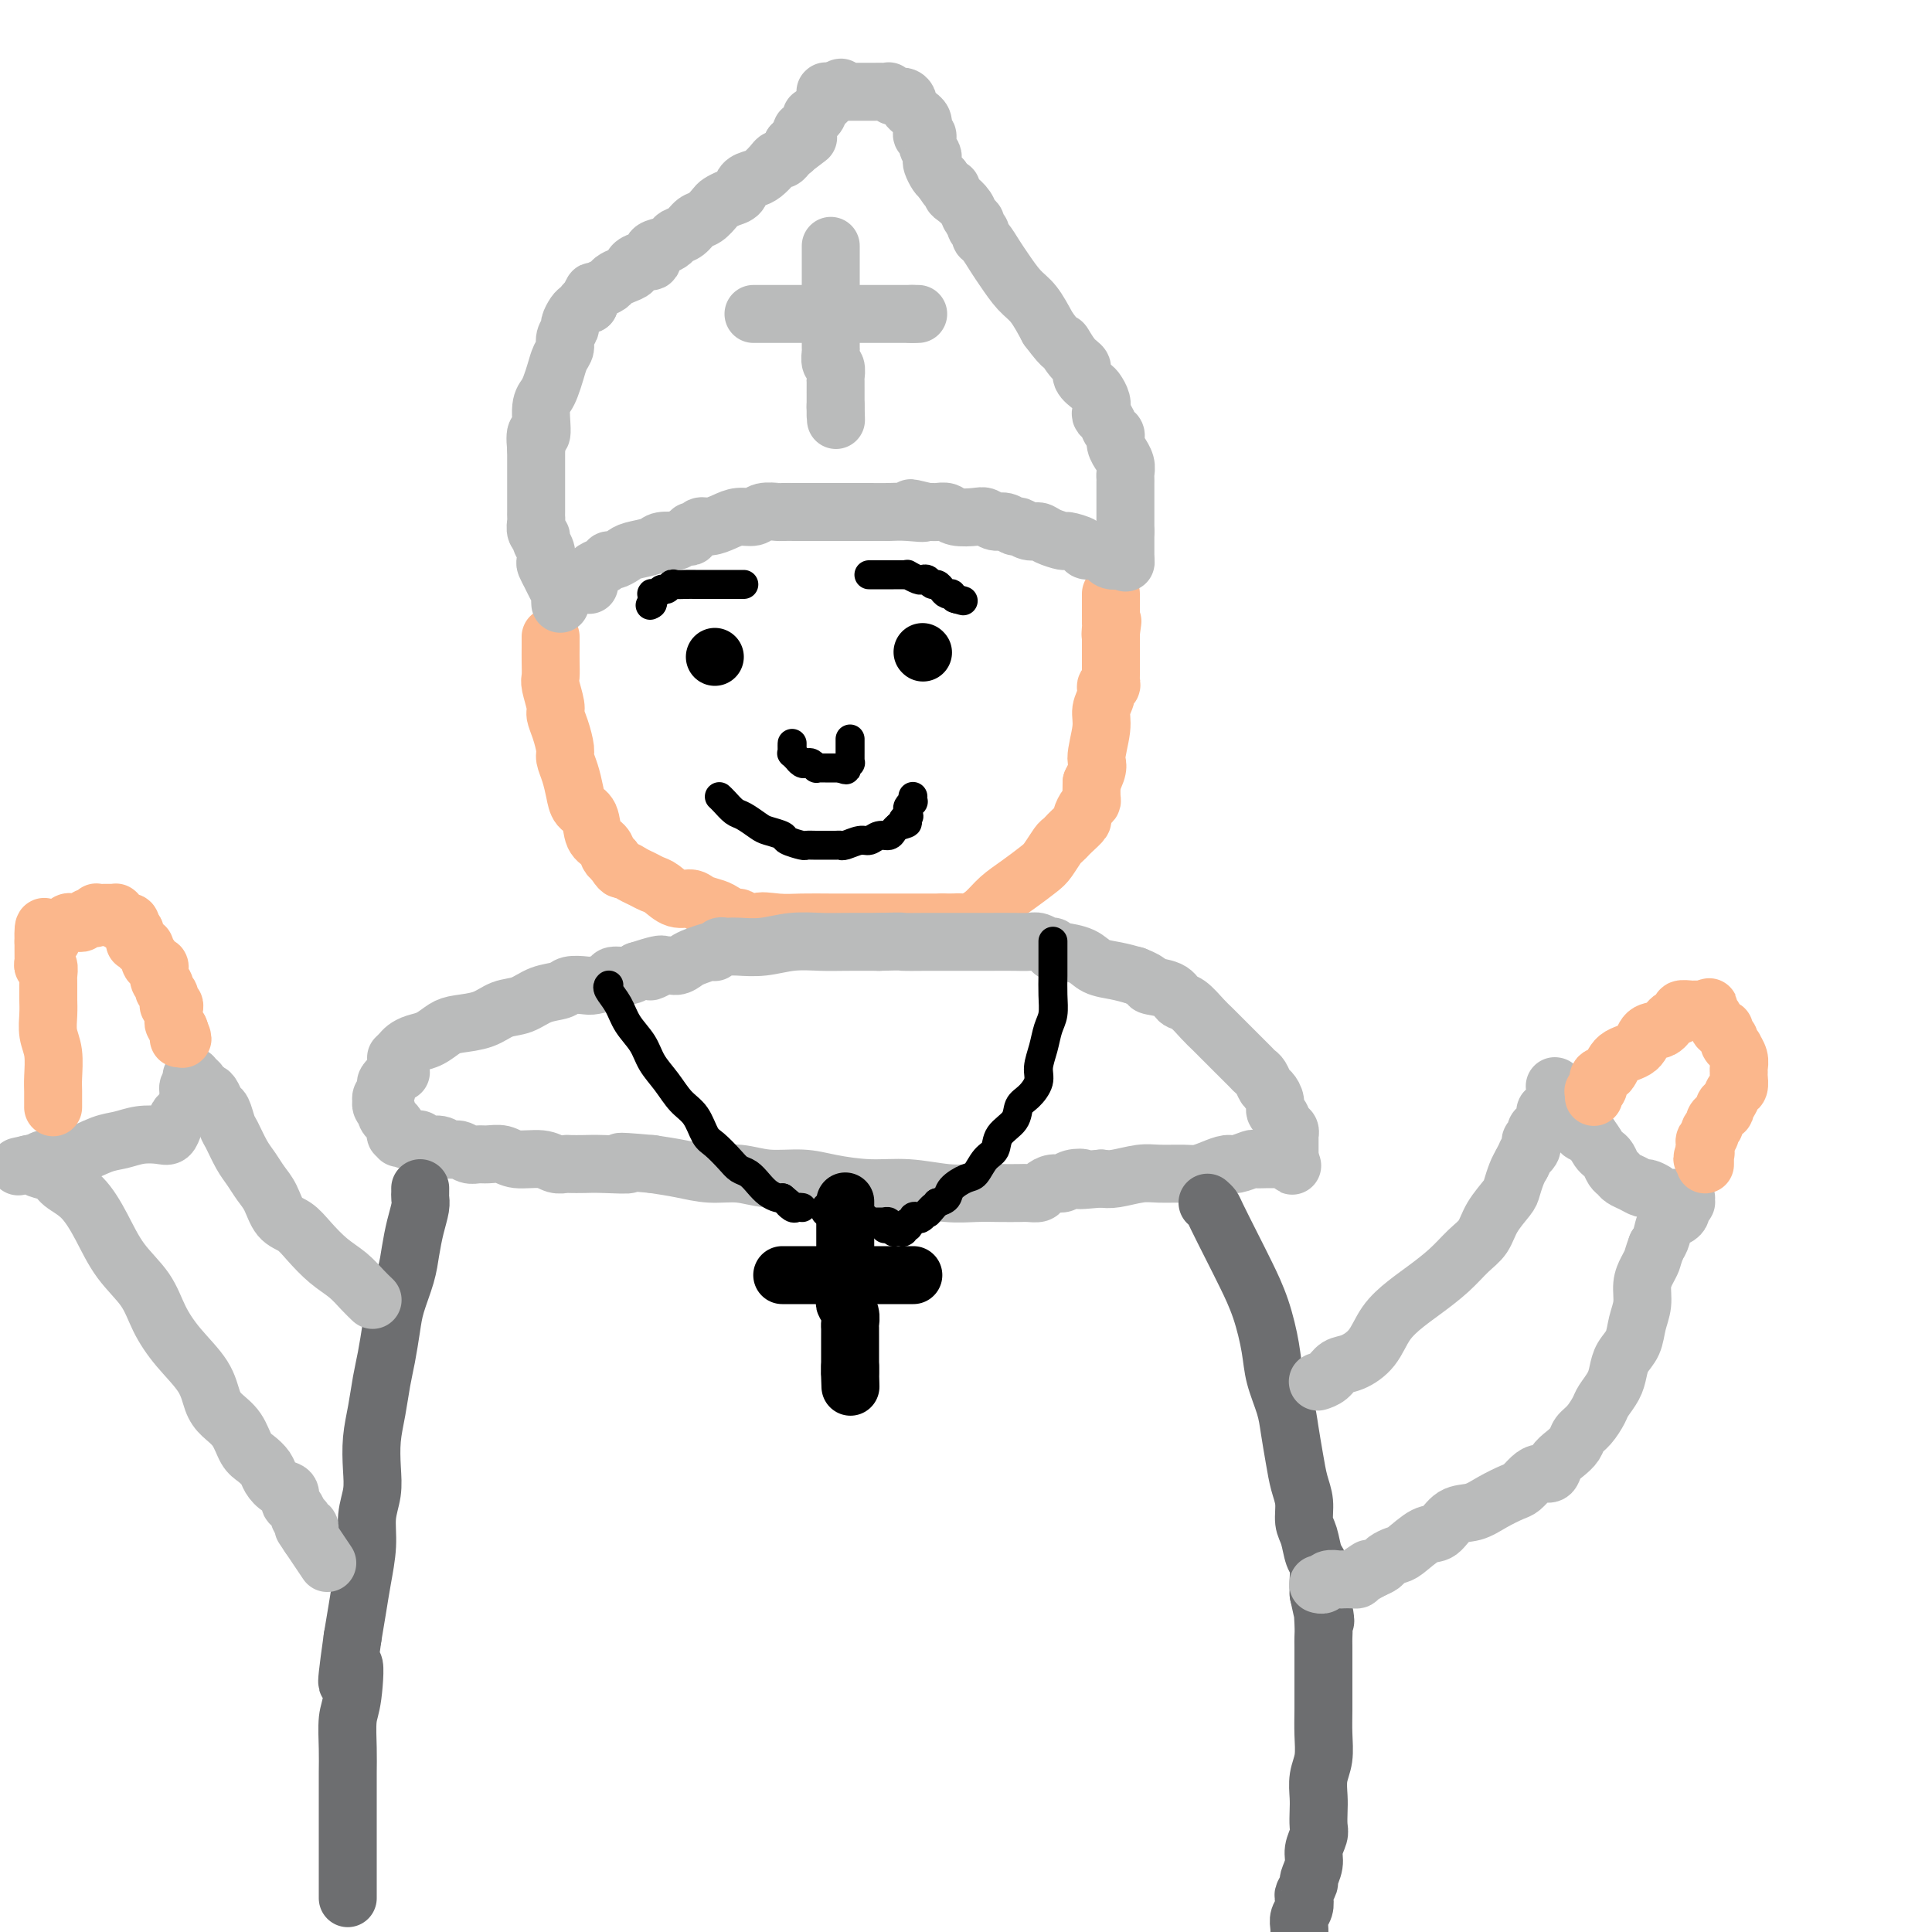 <svg viewBox='0 0 400 400' version='1.1' xmlns='http://www.w3.org/2000/svg' xmlns:xlink='http://www.w3.org/1999/xlink'><g fill='none' stroke='#FBB78C' stroke-width='12' stroke-linecap='round' stroke-linejoin='round'><path d='M114,132c-0.001,-0.158 -0.001,-0.315 0,0c0.001,0.315 0.004,1.103 0,2c-0.004,0.897 -0.016,1.902 0,3c0.016,1.098 0.060,2.288 0,3c-0.060,0.712 -0.222,0.947 0,2c0.222,1.053 0.829,2.925 1,4c0.171,1.075 -0.095,1.354 0,2c0.095,0.646 0.551,1.660 1,3c0.449,1.340 0.893,3.007 1,4c0.107,0.993 -0.122,1.314 0,2c0.122,0.686 0.595,1.738 1,3c0.405,1.262 0.742,2.732 1,4c0.258,1.268 0.436,2.332 1,3c0.564,0.668 1.513,0.939 2,2c0.487,1.061 0.512,2.913 1,4c0.488,1.087 1.439,1.408 2,2c0.561,0.592 0.732,1.455 1,2c0.268,0.545 0.634,0.773 1,1'/><path d='M127,178c1.595,2.571 1.581,1.997 2,2c0.419,0.003 1.270,0.583 2,1c0.730,0.417 1.340,0.671 2,1c0.660,0.329 1.369,0.732 2,1c0.631,0.268 1.184,0.401 2,1c0.816,0.599 1.895,1.666 3,2c1.105,0.334 2.236,-0.064 3,0c0.764,0.064 1.160,0.591 2,1c0.840,0.409 2.123,0.701 3,1c0.877,0.299 1.349,0.606 2,1c0.651,0.394 1.483,0.875 2,1c0.517,0.125 0.719,-0.107 1,0c0.281,0.107 0.640,0.554 1,1'/><path d='M154,191c4.674,2.011 2.860,0.539 3,0c0.140,-0.539 2.236,-0.144 4,0c1.764,0.144 3.197,0.039 5,0c1.803,-0.039 3.976,-0.010 6,0c2.024,0.010 3.897,0.003 6,0c2.103,-0.003 4.434,-0.001 6,0c1.566,0.001 2.366,0.000 3,0c0.634,-0.000 1.102,-0.000 2,0c0.898,0.000 2.226,0.000 3,0c0.774,-0.000 0.995,-0.000 1,0c0.005,0.000 -0.205,0.000 0,0c0.205,-0.000 0.824,-0.000 1,0c0.176,0.000 -0.093,0.000 0,0c0.093,-0.000 0.546,-0.000 1,0'/><path d='M195,191c6.669,-0.022 2.842,-0.077 2,0c-0.842,0.077 1.301,0.288 3,0c1.699,-0.288 2.955,-1.073 4,-2c1.045,-0.927 1.881,-1.996 3,-3c1.119,-1.004 2.523,-1.942 4,-3c1.477,-1.058 3.027,-2.235 4,-3c0.973,-0.765 1.371,-1.119 2,-2c0.629,-0.881 1.491,-2.291 2,-3c0.509,-0.709 0.666,-0.719 1,-1c0.334,-0.281 0.845,-0.834 1,-1c0.155,-0.166 -0.047,0.054 0,0c0.047,-0.054 0.342,-0.382 1,-1c0.658,-0.618 1.679,-1.526 2,-2c0.321,-0.474 -0.058,-0.514 0,-1c0.058,-0.486 0.552,-1.419 1,-2c0.448,-0.581 0.852,-0.810 1,-1c0.148,-0.190 0.042,-0.340 0,-1c-0.042,-0.660 -0.021,-1.830 0,-3'/><path d='M226,162c1.863,-3.607 1.020,-3.626 1,-5c-0.020,-1.374 0.783,-4.105 1,-6c0.217,-1.895 -0.152,-2.956 0,-4c0.152,-1.044 0.825,-2.072 1,-3c0.175,-0.928 -0.149,-1.754 0,-2c0.149,-0.246 0.772,0.090 1,0c0.228,-0.090 0.061,-0.605 0,-1c-0.061,-0.395 -0.016,-0.669 0,-1c0.016,-0.331 0.004,-0.720 0,-1c-0.004,-0.280 -0.001,-0.453 0,-1c0.001,-0.547 0.000,-1.470 0,-2c-0.000,-0.530 -0.000,-0.667 0,-1c0.000,-0.333 0.000,-0.864 0,-1c-0.000,-0.136 -0.000,0.121 0,0c0.000,-0.121 0.000,-0.620 0,-1c-0.000,-0.380 -0.000,-0.641 0,-1c0.000,-0.359 0.000,-0.817 0,-1c-0.000,-0.183 -0.000,-0.092 0,0'/><path d='M230,131c0.619,-4.745 0.166,-1.107 0,0c-0.166,1.107 -0.044,-0.315 0,-1c0.044,-0.685 0.012,-0.631 0,-1c-0.012,-0.369 -0.003,-1.160 0,-2c0.003,-0.840 0.001,-1.727 0,-2c-0.001,-0.273 -0.000,0.070 0,0c0.000,-0.070 0.000,-0.551 0,-1c-0.000,-0.449 -0.000,-0.866 0,-1c0.000,-0.134 0.000,0.016 0,0c-0.000,-0.016 -0.000,-0.197 0,0c0.000,0.197 0.000,0.770 0,1c-0.000,0.230 -0.000,0.115 0,0'/></g>
<g fill='none' stroke='#BABBBB' stroke-width='12' stroke-linecap='round' stroke-linejoin='round'><path d='M116,125c-0.024,-0.358 -0.049,-0.716 0,-1c0.049,-0.284 0.170,-0.495 0,-1c-0.170,-0.505 -0.633,-1.304 -1,-2c-0.367,-0.696 -0.638,-1.289 -1,-2c-0.362,-0.711 -0.814,-1.539 -1,-2c-0.186,-0.461 -0.106,-0.556 0,-1c0.106,-0.444 0.239,-1.236 0,-2c-0.239,-0.764 -0.849,-1.500 -1,-2c-0.151,-0.500 0.156,-0.763 0,-1c-0.156,-0.237 -0.774,-0.448 -1,-1c-0.226,-0.552 -0.061,-1.445 0,-2c0.061,-0.555 0.016,-0.770 0,-1c-0.016,-0.230 -0.004,-0.473 0,-1c0.004,-0.527 0.001,-1.337 0,-2c-0.001,-0.663 -0.000,-1.178 0,-2c0.000,-0.822 0.000,-1.952 0,-3c-0.000,-1.048 -0.000,-2.014 0,-3c0.000,-0.986 0.000,-1.993 0,-3'/><path d='M111,93c-0.534,-5.369 0.630,-2.792 1,-3c0.370,-0.208 -0.056,-3.200 0,-5c0.056,-1.800 0.593,-2.408 1,-3c0.407,-0.592 0.682,-1.170 1,-2c0.318,-0.830 0.678,-1.914 1,-3c0.322,-1.086 0.607,-2.174 1,-3c0.393,-0.826 0.893,-1.391 1,-2c0.107,-0.609 -0.179,-1.262 0,-2c0.179,-0.738 0.822,-1.560 1,-2c0.178,-0.440 -0.111,-0.496 0,-1c0.111,-0.504 0.621,-1.455 1,-2c0.379,-0.545 0.627,-0.682 1,-1c0.373,-0.318 0.870,-0.816 1,-1c0.130,-0.184 -0.106,-0.052 0,0c0.106,0.052 0.553,0.026 1,0'/><path d='M122,63c1.649,-4.820 0.272,-1.869 0,-1c-0.272,0.869 0.559,-0.345 1,-1c0.441,-0.655 0.490,-0.753 1,-1c0.510,-0.247 1.480,-0.643 2,-1c0.520,-0.357 0.590,-0.674 1,-1c0.410,-0.326 1.162,-0.660 2,-1c0.838,-0.340 1.764,-0.686 2,-1c0.236,-0.314 -0.218,-0.595 0,-1c0.218,-0.405 1.109,-0.935 2,-1c0.891,-0.065 1.782,0.333 2,0c0.218,-0.333 -0.237,-1.398 0,-2c0.237,-0.602 1.166,-0.743 2,-1c0.834,-0.257 1.574,-0.631 2,-1c0.426,-0.369 0.538,-0.733 1,-1c0.462,-0.267 1.275,-0.439 2,-1c0.725,-0.561 1.363,-1.513 2,-2c0.637,-0.487 1.274,-0.511 2,-1c0.726,-0.489 1.542,-1.444 2,-2c0.458,-0.556 0.560,-0.712 1,-1c0.440,-0.288 1.220,-0.706 2,-1c0.780,-0.294 1.561,-0.463 2,-1c0.439,-0.537 0.537,-1.440 1,-2c0.463,-0.560 1.290,-0.776 2,-1c0.710,-0.224 1.303,-0.455 2,-1c0.697,-0.545 1.497,-1.404 2,-2c0.503,-0.596 0.709,-0.931 1,-1c0.291,-0.069 0.666,0.126 1,0c0.334,-0.126 0.629,-0.572 1,-1c0.371,-0.428 0.820,-0.836 1,-1c0.180,-0.164 0.090,-0.082 0,0'/><path d='M164,31c6.497,-4.946 1.741,-1.312 0,0c-1.741,1.312 -0.467,0.300 0,0c0.467,-0.300 0.126,0.112 0,0c-0.126,-0.112 -0.036,-0.746 0,-1c0.036,-0.254 0.018,-0.127 0,0'/><path d='M164,30c0.222,-0.090 0.777,0.186 1,0c0.223,-0.186 0.112,-0.835 0,-1c-0.112,-0.165 -0.226,0.152 0,0c0.226,-0.152 0.793,-0.773 1,-1c0.207,-0.227 0.055,-0.060 0,0c-0.055,0.060 -0.015,0.012 0,0c0.015,-0.012 0.003,0.012 0,0c-0.003,-0.012 0.002,-0.059 0,0c-0.002,0.059 -0.011,0.223 0,0c0.011,-0.223 0.040,-0.835 0,-1c-0.040,-0.165 -0.151,0.115 0,0c0.151,-0.115 0.565,-0.626 1,-1c0.435,-0.374 0.891,-0.612 1,-1c0.109,-0.388 -0.128,-0.926 0,-1c0.128,-0.074 0.623,0.316 1,0c0.377,-0.316 0.637,-1.339 1,-2c0.363,-0.661 0.829,-0.961 1,-1c0.171,-0.039 0.046,0.182 0,0c-0.046,-0.182 -0.012,-0.767 0,-1c0.012,-0.233 0.003,-0.115 0,0c-0.003,0.115 -0.001,0.227 0,0c0.001,-0.227 -0.001,-0.793 0,-1c0.001,-0.207 0.004,-0.055 0,0c-0.004,0.055 -0.016,0.015 0,0c0.016,-0.015 0.061,-0.004 0,0c-0.061,0.004 -0.226,0.001 0,0c0.226,-0.001 0.844,-0.000 1,0c0.156,0.000 -0.150,0.000 0,0c0.150,-0.000 0.757,-0.000 1,0c0.243,0.000 0.121,0.000 0,0'/><path d='M173,19c1.632,-1.702 1.211,-0.456 1,0c-0.211,0.456 -0.213,0.122 0,0c0.213,-0.122 0.639,-0.033 1,0c0.361,0.033 0.656,0.009 1,0c0.344,-0.009 0.737,-0.002 1,0c0.263,0.002 0.394,0.001 1,0c0.606,-0.001 1.685,-0.000 2,0c0.315,0.000 -0.136,0.000 0,0c0.136,-0.000 0.859,-0.001 1,0c0.141,0.001 -0.300,0.004 0,0c0.300,-0.004 1.341,-0.016 2,0c0.659,0.016 0.937,0.060 1,0c0.063,-0.060 -0.089,-0.223 0,0c0.089,0.223 0.419,0.833 1,1c0.581,0.167 1.414,-0.109 2,0c0.586,0.109 0.927,0.603 1,1c0.073,0.397 -0.120,0.697 0,1c0.120,0.303 0.554,0.609 1,1c0.446,0.391 0.903,0.865 1,1c0.097,0.135 -0.166,-0.071 0,0c0.166,0.071 0.761,0.417 1,1c0.239,0.583 0.120,1.403 0,2c-0.120,0.597 -0.242,0.972 0,1c0.242,0.028 0.849,-0.292 1,0c0.151,0.292 -0.153,1.195 0,2c0.153,0.805 0.762,1.511 1,2c0.238,0.489 0.105,0.760 0,1c-0.105,0.240 -0.182,0.449 0,1c0.182,0.551 0.623,1.443 1,2c0.377,0.557 0.688,0.778 1,1'/><path d='M195,37c1.699,3.032 1.946,2.111 2,2c0.054,-0.111 -0.087,0.586 0,1c0.087,0.414 0.400,0.545 1,1c0.600,0.455 1.485,1.235 2,2c0.515,0.765 0.659,1.515 1,2c0.341,0.485 0.878,0.706 1,1c0.122,0.294 -0.171,0.662 0,1c0.171,0.338 0.808,0.644 1,1c0.192,0.356 -0.059,0.760 0,1c0.059,0.240 0.427,0.317 1,1c0.573,0.683 1.350,1.973 2,3c0.650,1.027 1.174,1.791 2,3c0.826,1.209 1.953,2.864 3,4c1.047,1.136 2.013,1.753 3,3c0.987,1.247 1.993,3.123 3,5'/><path d='M217,68c3.996,5.319 2.987,3.117 3,3c0.013,-0.117 1.050,1.852 2,3c0.950,1.148 1.813,1.476 2,2c0.187,0.524 -0.304,1.243 0,2c0.304,0.757 1.401,1.551 2,2c0.599,0.449 0.699,0.553 1,1c0.301,0.447 0.801,1.237 1,2c0.199,0.763 0.096,1.499 0,2c-0.096,0.501 -0.184,0.767 0,1c0.184,0.233 0.642,0.435 1,1c0.358,0.565 0.617,1.495 1,2c0.383,0.505 0.891,0.586 1,1c0.109,0.414 -0.181,1.161 0,2c0.181,0.839 0.833,1.769 1,2c0.167,0.231 -0.151,-0.236 0,0c0.151,0.236 0.773,1.177 1,2c0.227,0.823 0.061,1.530 0,2c-0.061,0.470 -0.016,0.704 0,1c0.016,0.296 0.004,0.653 0,1c-0.004,0.347 -0.001,0.684 0,1c0.001,0.316 0.000,0.609 0,1c-0.000,0.391 -0.000,0.878 0,1c0.000,0.122 0.000,-0.121 0,0c-0.000,0.121 -0.000,0.606 0,1c0.000,0.394 0.000,0.697 0,1c-0.000,0.303 -0.000,0.606 0,1c0.000,0.394 0.000,0.879 0,1c-0.000,0.121 -0.000,-0.122 0,0c0.000,0.122 0.000,0.610 0,1c-0.000,0.390 -0.000,0.683 0,1c0.000,0.317 0.000,0.659 0,1'/><path d='M233,110c0.000,2.332 -0.000,1.164 0,1c0.000,-0.164 0.000,0.678 0,1c-0.000,0.322 -0.000,0.124 0,0c0.000,-0.124 0.000,-0.173 0,0c-0.000,0.173 0.000,0.567 0,1c-0.000,0.433 0.000,0.904 0,1c0.000,0.096 0.000,-0.185 0,0c-0.000,0.185 0.000,0.834 0,1c-0.000,0.166 0.000,-0.152 0,0c0.000,0.152 0.000,0.773 0,1c0.000,0.227 0.000,0.061 0,0c-0.000,-0.061 0.000,-0.016 0,0c0.000,0.016 -0.000,0.005 0,0c0.000,-0.005 0.000,-0.002 0,0'/><path d='M233,116c0.032,0.931 0.113,0.260 0,0c-0.113,-0.260 -0.420,-0.107 -1,0c-0.580,0.107 -1.435,0.170 -2,0c-0.565,-0.170 -0.842,-0.571 -1,-1c-0.158,-0.429 -0.197,-0.885 -1,-1c-0.803,-0.115 -2.368,0.110 -3,0c-0.632,-0.110 -0.329,-0.555 -1,-1c-0.671,-0.445 -2.315,-0.889 -3,-1c-0.685,-0.111 -0.411,0.110 -1,0c-0.589,-0.110 -2.041,-0.550 -3,-1c-0.959,-0.450 -1.426,-0.909 -2,-1c-0.574,-0.091 -1.256,0.187 -2,0c-0.744,-0.187 -1.551,-0.838 -2,-1c-0.449,-0.162 -0.541,0.167 -1,0c-0.459,-0.167 -1.285,-0.828 -2,-1c-0.715,-0.172 -1.318,0.146 -2,0c-0.682,-0.146 -1.443,-0.757 -2,-1c-0.557,-0.243 -0.910,-0.118 -2,0c-1.090,0.118 -2.918,0.228 -4,0c-1.082,-0.228 -1.417,-0.793 -2,-1c-0.583,-0.207 -1.414,-0.055 -2,0c-0.586,0.055 -0.927,0.015 -1,0c-0.073,-0.015 0.122,-0.004 0,0c-0.122,0.004 -0.561,0.002 -1,0'/><path d='M192,106c-6.440,-1.547 -2.039,-0.415 -1,0c1.039,0.415 -1.284,0.111 -3,0c-1.716,-0.111 -2.824,-0.030 -4,0c-1.176,0.030 -2.421,0.008 -4,0c-1.579,-0.008 -3.492,-0.002 -5,0c-1.508,0.002 -2.612,0.001 -4,0c-1.388,-0.001 -3.061,-0.001 -4,0c-0.939,0.001 -1.143,0.004 -2,0c-0.857,-0.004 -2.368,-0.016 -3,0c-0.632,0.016 -0.385,0.060 -1,0c-0.615,-0.060 -2.094,-0.222 -3,0c-0.906,0.222 -1.241,0.829 -2,1c-0.759,0.171 -1.943,-0.094 -3,0c-1.057,0.094 -1.986,0.546 -3,1c-1.014,0.454 -2.113,0.910 -3,1c-0.887,0.090 -1.561,-0.186 -2,0c-0.439,0.186 -0.644,0.833 -1,1c-0.356,0.167 -0.865,-0.147 -1,0c-0.135,0.147 0.104,0.756 0,1c-0.104,0.244 -0.552,0.122 -1,0'/><path d='M142,111c-2.763,1.013 -1.671,1.045 -2,1c-0.329,-0.045 -2.081,-0.166 -3,0c-0.919,0.166 -1.006,0.618 -2,1c-0.994,0.382 -2.895,0.694 -4,1c-1.105,0.306 -1.413,0.607 -2,1c-0.587,0.393 -1.453,0.880 -2,1c-0.547,0.120 -0.773,-0.127 -1,0c-0.227,0.127 -0.453,0.626 -1,1c-0.547,0.374 -1.415,0.622 -2,1c-0.585,0.378 -0.889,0.886 -1,1c-0.111,0.114 -0.030,-0.165 0,0c0.030,0.165 0.008,0.775 0,1c-0.008,0.225 -0.002,0.064 0,0c0.002,-0.064 0.001,-0.031 0,0c-0.001,0.031 -0.000,0.061 0,0c0.000,-0.061 0.000,-0.212 0,0c-0.000,0.212 -0.000,0.788 0,1c0.000,0.212 0.000,0.061 0,0c-0.000,-0.061 -0.000,-0.030 0,0'/><path d='M172,51c0.000,-0.085 0.000,-0.171 0,0c-0.000,0.171 -0.000,0.598 0,1c0.000,0.402 0.000,0.779 0,1c-0.000,0.221 -0.000,0.286 0,1c0.000,0.714 0.000,2.077 0,3c-0.000,0.923 -0.000,1.407 0,2c0.000,0.593 0.000,1.294 0,2c-0.000,0.706 -0.000,1.415 0,2c0.000,0.585 0.000,1.045 0,2c-0.000,0.955 -0.001,2.407 0,3c0.001,0.593 0.004,0.329 0,1c-0.004,0.671 -0.015,2.278 0,3c0.015,0.722 0.057,0.559 0,1c-0.057,0.441 -0.211,1.485 0,2c0.211,0.515 0.789,0.502 1,1c0.211,0.498 0.057,1.506 0,2c-0.057,0.494 -0.015,0.475 0,1c0.015,0.525 0.004,1.594 0,2c-0.004,0.406 -0.001,0.150 0,0c0.001,-0.150 0.000,-0.195 0,0c-0.000,0.195 -0.000,0.629 0,1c0.000,0.371 0.000,0.677 0,1c-0.000,0.323 -0.000,0.661 0,1'/><path d='M173,84c0.155,5.327 0.041,2.146 0,1c-0.041,-1.146 -0.011,-0.256 0,0c0.011,0.256 0.003,-0.124 0,0c-0.003,0.124 -0.001,0.750 0,1c0.001,0.250 0.000,0.125 0,0'/><path d='M156,65c0.479,0.000 0.959,0.000 1,0c0.041,0.000 -0.355,0.000 0,0c0.355,0.000 1.461,0.000 2,0c0.539,0.000 0.513,0.000 1,0c0.487,-0.000 1.489,0.000 2,0c0.511,0.000 0.532,0.000 1,0c0.468,0.000 1.383,0.000 2,0c0.617,0.000 0.938,0.000 1,0c0.062,0.000 -0.133,0.000 0,0c0.133,0.000 0.595,0.000 1,0c0.405,0.000 0.751,0.000 1,0c0.249,0.000 0.399,0.000 1,0c0.601,0.000 1.653,0.000 2,0c0.347,0.000 -0.010,0.000 0,0c0.010,0.000 0.387,0.000 1,0c0.613,0.000 1.461,0.000 2,0c0.539,0.000 0.770,0.000 1,0'/><path d='M175,65c2.891,0.000 0.620,0.000 0,0c-0.620,0.000 0.411,0.000 1,0c0.589,0.000 0.735,0.000 1,0c0.265,-0.000 0.649,0.000 1,0c0.351,0.000 0.667,0.000 1,0c0.333,0.000 0.682,0.000 1,0c0.318,0.000 0.606,0.000 1,0c0.394,0.000 0.894,0.000 1,0c0.106,0.000 -0.182,0.000 0,0c0.182,0.000 0.833,0.000 1,0c0.167,0.000 -0.151,0.000 0,0c0.151,0.000 0.773,0.000 1,0c0.227,0.000 0.061,0.000 0,0c-0.061,0.000 -0.017,0.000 0,0c0.017,0.000 0.008,-0.000 0,0c-0.008,0.000 -0.016,0.000 0,0c0.016,0.000 0.056,-0.000 0,0c-0.056,0.000 -0.207,0.000 0,0c0.207,0.000 0.772,-0.000 1,0c0.228,0.000 0.117,0.000 0,0c-0.117,0.000 -0.241,-0.000 0,0c0.241,0.000 0.848,0.000 1,0c0.152,0.000 -0.152,-0.000 0,0c0.152,0.000 0.759,0.000 1,0c0.241,0.000 0.117,-0.000 0,0c-0.117,0.000 -0.228,0.000 0,0c0.228,0.000 0.796,-0.000 1,0c0.204,0.000 0.044,0.000 0,0c-0.044,0.000 0.027,-0.000 0,0c-0.027,0.000 -0.150,0.000 0,0c0.150,0.000 0.575,0.000 1,0'/><path d='M189,65c2.166,0.000 0.580,0.000 0,0c-0.580,0.000 -0.156,0.000 0,0c0.156,0.000 0.042,0.000 0,0c-0.042,-0.000 -0.012,0.000 0,0c0.012,0.000 0.006,0.000 0,0'/></g>
<g fill='none' stroke='#000000' stroke-width='12' stroke-linecap='round' stroke-linejoin='round'><path d='M148,136c0.000,0.000 0.000,0.000 0,0c0.000,0.000 0.000,0.000 0,0'/><path d='M191,135c0.000,0.000 0.100,0.100 0.1,0.1'/></g>
<g fill='none' stroke='#000000' stroke-width='6' stroke-linecap='round' stroke-linejoin='round'><path d='M180,119c-0.089,-0.000 -0.178,-0.000 0,0c0.178,0.000 0.624,0.000 1,0c0.376,-0.000 0.681,-0.000 1,0c0.319,0.000 0.650,0.000 1,0c0.350,-0.000 0.719,-0.001 1,0c0.281,0.001 0.474,0.004 1,0c0.526,-0.004 1.384,-0.015 2,0c0.616,0.015 0.991,0.055 1,0c0.009,-0.055 -0.348,-0.207 0,0c0.348,0.207 1.403,0.773 2,1c0.597,0.227 0.737,0.116 1,0c0.263,-0.116 0.647,-0.238 1,0c0.353,0.238 0.673,0.834 1,1c0.327,0.166 0.661,-0.100 1,0c0.339,0.100 0.682,0.565 1,1c0.318,0.435 0.611,0.838 1,1c0.389,0.162 0.874,0.082 1,0c0.126,-0.082 -0.107,-0.166 0,0c0.107,0.166 0.553,0.583 1,1'/><path d='M198,124c2.786,0.774 0.750,0.208 0,0c-0.750,-0.208 -0.214,-0.060 0,0c0.214,0.060 0.107,0.030 0,0'/><path d='M154,121c-0.424,-0.000 -0.848,-0.000 -1,0c-0.152,0.000 -0.033,0.000 0,0c0.033,-0.000 -0.021,-0.000 -1,0c-0.979,0.000 -2.882,0.000 -4,0c-1.118,-0.000 -1.451,-0.001 -2,0c-0.549,0.001 -1.313,0.004 -2,0c-0.687,-0.004 -1.297,-0.016 -2,0c-0.703,0.016 -1.497,0.061 -2,0c-0.503,-0.061 -0.713,-0.226 -1,0c-0.287,0.226 -0.651,0.844 -1,1c-0.349,0.156 -0.682,-0.151 -1,0c-0.318,0.151 -0.621,0.759 -1,1c-0.379,0.241 -0.834,0.116 -1,0c-0.166,-0.116 -0.045,-0.224 0,0c0.045,0.224 0.012,0.778 0,1c-0.012,0.222 -0.003,0.112 0,0c0.003,-0.112 0.001,-0.226 0,0c-0.001,0.226 -0.000,0.793 0,1c0.000,0.207 0.000,0.056 0,0c-0.000,-0.056 -0.000,-0.015 0,0c0.000,0.015 0.000,0.004 0,0c-0.000,-0.004 -0.000,-0.002 0,0'/><path d='M135,125c-0.778,0.622 -0.222,0.178 0,0c0.222,-0.178 0.111,-0.089 0,0'/><path d='M164,154c0.002,-0.081 0.005,-0.161 0,0c-0.005,0.161 -0.016,0.564 0,1c0.016,0.436 0.060,0.905 0,1c-0.060,0.095 -0.223,-0.185 0,0c0.223,0.185 0.833,0.833 1,1c0.167,0.167 -0.109,-0.148 0,0c0.109,0.148 0.603,0.758 1,1c0.397,0.242 0.698,0.118 1,0c0.302,-0.118 0.607,-0.228 1,0c0.393,0.228 0.876,0.793 1,1c0.124,0.207 -0.111,0.055 0,0c0.111,-0.055 0.570,-0.015 1,0c0.430,0.015 0.833,0.004 1,0c0.167,-0.004 0.100,-0.001 0,0c-0.100,0.001 -0.233,0.000 0,0c0.233,-0.000 0.833,-0.000 1,0c0.167,0.000 -0.100,0.000 0,0c0.100,-0.000 0.565,-0.000 1,0c0.435,0.000 0.838,0.000 1,0c0.162,-0.000 0.081,-0.000 0,0'/><path d='M174,159c1.775,0.772 1.211,0.203 1,0c-0.211,-0.203 -0.071,-0.040 0,0c0.071,0.040 0.072,-0.045 0,0c-0.072,0.045 -0.215,0.218 0,0c0.215,-0.218 0.790,-0.828 1,-1c0.210,-0.172 0.056,0.095 0,0c-0.056,-0.095 -0.015,-0.551 0,-1c0.015,-0.449 0.004,-0.890 0,-1c-0.004,-0.110 -0.001,0.110 0,0c0.001,-0.110 0.000,-0.552 0,-1c-0.000,-0.448 -0.000,-0.904 0,-1c0.000,-0.096 0.000,0.166 0,0c-0.000,-0.166 -0.000,-0.762 0,-1c0.000,-0.238 0.000,-0.119 0,0'/><path d='M149,165c-0.063,-0.057 -0.126,-0.114 0,0c0.126,0.114 0.441,0.398 1,1c0.559,0.602 1.362,1.523 2,2c0.638,0.477 1.110,0.509 2,1c0.890,0.491 2.197,1.442 3,2c0.803,0.558 1.103,0.724 2,1c0.897,0.276 2.390,0.662 3,1c0.610,0.338 0.337,0.626 1,1c0.663,0.374 2.261,0.832 3,1c0.739,0.168 0.618,0.045 1,0c0.382,-0.045 1.266,-0.011 2,0c0.734,0.011 1.317,-0.001 2,0c0.683,0.001 1.467,0.015 2,0c0.533,-0.015 0.814,-0.061 1,0c0.186,0.061 0.277,0.227 1,0c0.723,-0.227 2.077,-0.848 3,-1c0.923,-0.152 1.413,0.167 2,0c0.587,-0.167 1.271,-0.818 2,-1c0.729,-0.182 1.504,0.105 2,0c0.496,-0.105 0.713,-0.601 1,-1c0.287,-0.399 0.643,-0.699 1,-1'/><path d='M186,171c3.260,-0.781 1.408,-0.734 1,-1c-0.408,-0.266 0.626,-0.846 1,-1c0.374,-0.154 0.086,0.117 0,0c-0.086,-0.117 0.030,-0.624 0,-1c-0.030,-0.376 -0.204,-0.623 0,-1c0.204,-0.377 0.787,-0.886 1,-1c0.213,-0.114 0.057,0.166 0,0c-0.057,-0.166 -0.015,-0.776 0,-1c0.015,-0.224 0.004,-0.060 0,0c-0.004,0.060 -0.001,0.016 0,0c0.001,-0.016 0.000,-0.005 0,0c-0.000,0.005 -0.000,0.002 0,0'/></g>
<g fill='none' stroke='#BABBBB' stroke-width='12' stroke-linecap='round' stroke-linejoin='round'><path d='M82,219c0.351,-0.335 0.702,-0.671 1,-1c0.298,-0.329 0.542,-0.652 1,-1c0.458,-0.348 1.129,-0.722 2,-1c0.871,-0.278 1.940,-0.460 3,-1c1.060,-0.540 2.110,-1.439 3,-2c0.890,-0.561 1.619,-0.784 3,-1c1.381,-0.216 3.413,-0.425 5,-1c1.587,-0.575 2.727,-1.517 4,-2c1.273,-0.483 2.677,-0.508 4,-1c1.323,-0.492 2.566,-1.452 4,-2c1.434,-0.548 3.061,-0.686 4,-1c0.939,-0.314 1.191,-0.806 2,-1c0.809,-0.194 2.174,-0.090 3,0c0.826,0.090 1.114,0.165 2,0c0.886,-0.165 2.372,-0.570 3,-1c0.628,-0.430 0.400,-0.885 1,-1c0.600,-0.115 2.029,0.110 3,0c0.971,-0.110 1.486,-0.555 2,-1'/><path d='M132,201c8.335,-2.720 4.171,-0.521 3,0c-1.171,0.521 0.649,-0.634 2,-1c1.351,-0.366 2.233,0.059 3,0c0.767,-0.059 1.420,-0.603 2,-1c0.580,-0.397 1.087,-0.646 2,-1c0.913,-0.354 2.234,-0.813 3,-1c0.766,-0.187 0.979,-0.103 1,0c0.021,0.103 -0.148,0.223 0,0c0.148,-0.223 0.614,-0.791 1,-1c0.386,-0.209 0.692,-0.060 1,0c0.308,0.060 0.620,0.030 1,0c0.380,-0.030 0.829,-0.061 2,0c1.171,0.061 3.062,0.212 5,0c1.938,-0.212 3.921,-0.789 6,-1c2.079,-0.211 4.252,-0.057 6,0c1.748,0.057 3.071,0.016 5,0c1.929,-0.016 4.465,-0.008 7,0'/><path d='M182,195c5.826,-0.155 4.391,-0.041 5,0c0.609,0.041 3.262,0.011 5,0c1.738,-0.011 2.563,-0.003 4,0c1.437,0.003 3.487,-0.000 5,0c1.513,0.000 2.489,0.004 4,0c1.511,-0.004 3.558,-0.016 5,0c1.442,0.016 2.280,0.061 3,0c0.720,-0.061 1.321,-0.226 2,0c0.679,0.226 1.436,0.845 2,1c0.564,0.155 0.935,-0.153 1,0c0.065,0.153 -0.174,0.766 0,1c0.174,0.234 0.762,0.090 1,0c0.238,-0.090 0.124,-0.126 1,0c0.876,0.126 2.740,0.415 4,1c1.260,0.585 1.916,1.465 3,2c1.084,0.535 2.595,0.724 4,1c1.405,0.276 2.702,0.638 4,1'/><path d='M235,202c3.867,1.506 2.534,1.772 3,2c0.466,0.228 2.729,0.417 4,1c1.271,0.583 1.548,1.560 2,2c0.452,0.440 1.080,0.345 2,1c0.920,0.655 2.133,2.062 3,3c0.867,0.938 1.388,1.407 2,2c0.612,0.593 1.316,1.311 2,2c0.684,0.689 1.349,1.349 2,2c0.651,0.651 1.288,1.292 2,2c0.712,0.708 1.500,1.484 2,2c0.500,0.516 0.712,0.771 1,1c0.288,0.229 0.651,0.433 1,1c0.349,0.567 0.685,1.499 1,2c0.315,0.501 0.609,0.572 1,1c0.391,0.428 0.879,1.214 1,2c0.121,0.786 -0.125,1.574 0,2c0.125,0.426 0.622,0.492 1,1c0.378,0.508 0.637,1.459 1,2c0.363,0.541 0.829,0.673 1,1c0.171,0.327 0.046,0.848 0,1c-0.046,0.152 -0.012,-0.064 0,0c0.012,0.064 0.003,0.408 0,1c-0.003,0.592 -0.001,1.430 0,2c0.001,0.570 0.000,0.871 0,1c-0.000,0.129 -0.000,0.086 0,0c0.000,-0.086 0.000,-0.216 0,0c-0.000,0.216 -0.000,0.776 0,1c0.000,0.224 0.000,0.112 0,0'/><path d='M267,240c0.975,2.630 0.413,0.705 0,0c-0.413,-0.705 -0.678,-0.189 -1,0c-0.322,0.189 -0.700,0.049 -1,0c-0.300,-0.049 -0.521,-0.009 -1,0c-0.479,0.009 -1.216,-0.012 -2,0c-0.784,0.012 -1.616,0.059 -2,0c-0.384,-0.059 -0.319,-0.222 -1,0c-0.681,0.222 -2.109,0.830 -3,1c-0.891,0.170 -1.246,-0.098 -2,0c-0.754,0.098 -1.908,0.561 -3,1c-1.092,0.439 -2.123,0.853 -3,1c-0.877,0.147 -1.600,0.025 -3,0c-1.400,-0.025 -3.478,0.045 -5,0c-1.522,-0.045 -2.487,-0.204 -4,0c-1.513,0.204 -3.575,0.773 -5,1c-1.425,0.227 -2.212,0.114 -3,0'/><path d='M228,244c-6.844,0.636 -4.454,0.226 -4,0c0.454,-0.226 -1.029,-0.267 -2,0c-0.971,0.267 -1.429,0.842 -2,1c-0.571,0.158 -1.254,-0.101 -2,0c-0.746,0.101 -1.556,0.563 -2,1c-0.444,0.437 -0.522,0.849 -1,1c-0.478,0.151 -1.356,0.042 -2,0c-0.644,-0.042 -1.054,-0.015 -2,0c-0.946,0.015 -2.427,0.019 -4,0c-1.573,-0.019 -3.238,-0.060 -5,0c-1.762,0.060 -3.620,0.222 -6,0c-2.380,-0.222 -5.283,-0.829 -8,-1c-2.717,-0.171 -5.250,0.094 -8,0c-2.750,-0.094 -5.718,-0.546 -8,-1c-2.282,-0.454 -3.880,-0.909 -6,-1c-2.120,-0.091 -4.764,0.183 -7,0c-2.236,-0.183 -4.063,-0.822 -6,-1c-1.937,-0.178 -3.983,0.106 -6,0c-2.017,-0.106 -4.005,-0.602 -6,-1c-1.995,-0.398 -3.998,-0.699 -6,-1'/><path d='M135,241c-10.318,-0.928 -5.615,-0.249 -5,0c0.615,0.249 -2.860,0.068 -5,0c-2.140,-0.068 -2.944,-0.022 -4,0c-1.056,0.022 -2.362,0.021 -3,0c-0.638,-0.021 -0.607,-0.062 -1,0c-0.393,0.062 -1.211,0.227 -2,0c-0.789,-0.227 -1.548,-0.846 -3,-1c-1.452,-0.154 -3.596,0.156 -5,0c-1.404,-0.156 -2.067,-0.778 -3,-1c-0.933,-0.222 -2.137,-0.044 -3,0c-0.863,0.044 -1.385,-0.045 -2,0c-0.615,0.045 -1.324,0.223 -2,0c-0.676,-0.223 -1.319,-0.848 -2,-1c-0.681,-0.152 -1.401,0.169 -2,0c-0.599,-0.169 -1.078,-0.829 -2,-1c-0.922,-0.171 -2.287,0.146 -3,0c-0.713,-0.146 -0.775,-0.756 -1,-1c-0.225,-0.244 -0.612,-0.122 -1,0'/><path d='M86,236c-7.471,-0.791 -1.648,-0.267 0,0c1.648,0.267 -0.878,0.279 -2,0c-1.122,-0.279 -0.839,-0.848 -1,-1c-0.161,-0.152 -0.765,0.114 -1,0c-0.235,-0.114 -0.102,-0.609 0,-1c0.102,-0.391 0.172,-0.678 0,-1c-0.172,-0.322 -0.586,-0.677 -1,-1c-0.414,-0.323 -0.829,-0.612 -1,-1c-0.171,-0.388 -0.098,-0.874 0,-1c0.098,-0.126 0.221,0.107 0,0c-0.221,-0.107 -0.788,-0.553 -1,-1c-0.212,-0.447 -0.071,-0.893 0,-1c0.071,-0.107 0.070,0.126 0,0c-0.070,-0.126 -0.211,-0.612 0,-1c0.211,-0.388 0.773,-0.677 1,-1c0.227,-0.323 0.117,-0.679 0,-1c-0.117,-0.321 -0.242,-0.608 0,-1c0.242,-0.392 0.849,-0.890 1,-1c0.151,-0.110 -0.156,0.167 0,0c0.156,-0.167 0.774,-0.777 1,-1c0.226,-0.223 0.060,-0.060 0,0c-0.060,0.060 -0.012,0.016 0,0c0.012,-0.016 -0.011,-0.004 0,0c0.011,0.004 0.054,0.001 0,0c-0.054,-0.001 -0.207,-0.000 0,0c0.207,0.000 0.773,0.000 1,0c0.227,-0.000 0.113,-0.000 0,0'/></g>
<g fill='none' stroke='#6D6E70' stroke-width='12' stroke-linecap='round' stroke-linejoin='round'><path d='M87,246c0.006,0.346 0.013,0.693 0,1c-0.013,0.307 -0.044,0.576 0,1c0.044,0.424 0.163,1.004 0,2c-0.163,0.996 -0.607,2.406 -1,4c-0.393,1.594 -0.735,3.370 -1,5c-0.265,1.630 -0.452,3.112 -1,5c-0.548,1.888 -1.456,4.180 -2,6c-0.544,1.820 -0.724,3.167 -1,5c-0.276,1.833 -0.649,4.152 -1,6c-0.351,1.848 -0.682,3.224 -1,5c-0.318,1.776 -0.625,3.950 -1,6c-0.375,2.050 -0.818,3.974 -1,6c-0.182,2.026 -0.104,4.154 0,6c0.104,1.846 0.235,3.409 0,5c-0.235,1.591 -0.837,3.211 -1,5c-0.163,1.789 0.111,3.748 0,6c-0.111,2.252 -0.607,4.799 -1,7c-0.393,2.201 -0.684,4.058 -1,6c-0.316,1.942 -0.658,3.971 -1,6'/><path d='M73,339c-2.182,15.442 -0.637,7.546 0,6c0.637,-1.546 0.367,3.258 0,6c-0.367,2.742 -0.830,3.422 -1,5c-0.170,1.578 -0.045,4.053 0,6c0.045,1.947 0.012,3.366 0,5c-0.012,1.634 -0.003,3.483 0,5c0.003,1.517 0.001,2.703 0,4c-0.001,1.297 -0.000,2.705 0,4c0.000,1.295 0.000,2.479 0,3c-0.000,0.521 -0.000,0.381 0,1c0.000,0.619 0.000,1.998 0,3c-0.000,1.002 -0.000,1.627 0,2c0.000,0.373 0.000,0.492 0,1c-0.000,0.508 -0.000,1.404 0,2c0.000,0.596 0.000,0.892 0,1c-0.000,0.108 -0.000,0.029 0,0c0.000,-0.029 0.000,-0.008 0,0c-0.000,0.008 -0.000,0.004 0,0'/><path d='M250,249c0.381,0.341 0.763,0.681 1,1c0.237,0.319 0.330,0.615 1,2c0.670,1.385 1.919,3.859 3,6c1.081,2.141 1.995,3.948 3,6c1.005,2.052 2.100,4.350 3,7c0.900,2.650 1.603,5.653 2,8c0.397,2.347 0.487,4.038 1,6c0.513,1.962 1.448,4.194 2,6c0.552,1.806 0.722,3.187 1,5c0.278,1.813 0.666,4.059 1,6c0.334,1.941 0.614,3.577 1,5c0.386,1.423 0.878,2.631 1,4c0.122,1.369 -0.125,2.897 0,4c0.125,1.103 0.622,1.779 1,3c0.378,1.221 0.637,2.987 1,4c0.363,1.013 0.828,1.273 1,2c0.172,0.727 0.049,1.922 0,3c-0.049,1.078 -0.025,2.039 0,3'/><path d='M273,330c2.083,9.669 1.290,4.340 1,3c-0.290,-1.340 -0.078,1.309 0,3c0.078,1.691 0.021,2.426 0,3c-0.021,0.574 -0.006,0.988 0,2c0.006,1.012 0.003,2.623 0,4c-0.003,1.377 -0.004,2.520 0,4c0.004,1.480 0.015,3.295 0,5c-0.015,1.705 -0.057,3.299 0,5c0.057,1.701 0.211,3.509 0,5c-0.211,1.491 -0.788,2.664 -1,4c-0.212,1.336 -0.061,2.836 0,4c0.061,1.164 0.032,1.991 0,3c-0.032,1.009 -0.065,2.201 0,3c0.065,0.799 0.229,1.207 0,2c-0.229,0.793 -0.850,1.971 -1,3c-0.150,1.029 0.170,1.910 0,3c-0.170,1.090 -0.829,2.389 -1,3c-0.171,0.611 0.147,0.534 0,1c-0.147,0.466 -0.757,1.476 -1,2c-0.243,0.524 -0.118,0.563 0,1c0.118,0.437 0.227,1.272 0,2c-0.227,0.728 -0.792,1.350 -1,2c-0.208,0.650 -0.059,1.329 0,2c0.059,0.671 0.030,1.336 0,2'/></g>
<g fill='none' stroke='#000000' stroke-width='6' stroke-linecap='round' stroke-linejoin='round'><path d='M126,204c0.050,-0.048 0.100,-0.096 0,0c-0.100,0.096 -0.351,0.335 0,1c0.351,0.665 1.304,1.755 2,3c0.696,1.245 1.134,2.644 2,4c0.866,1.356 2.161,2.668 3,4c0.839,1.332 1.222,2.682 2,4c0.778,1.318 1.951,2.603 3,4c1.049,1.397 1.976,2.906 3,4c1.024,1.094 2.147,1.775 3,3c0.853,1.225 1.436,2.996 2,4c0.564,1.004 1.110,1.242 2,2c0.890,0.758 2.125,2.038 3,3c0.875,0.962 1.390,1.606 2,2c0.610,0.394 1.315,0.536 2,1c0.685,0.464 1.348,1.248 2,2c0.652,0.752 1.291,1.472 2,2c0.709,0.528 1.488,0.865 2,1c0.512,0.135 0.756,0.067 1,0'/><path d='M162,248c2.653,2.177 1.285,1.119 1,1c-0.285,-0.119 0.512,0.700 1,1c0.488,0.300 0.667,0.080 1,0c0.333,-0.080 0.820,-0.022 1,0c0.180,0.022 0.051,0.006 0,0c-0.051,-0.006 -0.026,-0.003 0,0'/><path d='M218,195c0.000,0.039 0.000,0.078 0,0c-0.000,-0.078 -0.000,-0.272 0,0c0.000,0.272 0.001,1.010 0,2c-0.001,0.990 -0.003,2.231 0,3c0.003,0.769 0.012,1.065 0,2c-0.012,0.935 -0.046,2.508 0,4c0.046,1.492 0.171,2.902 0,4c-0.171,1.098 -0.640,1.884 -1,3c-0.360,1.116 -0.612,2.563 -1,4c-0.388,1.437 -0.914,2.863 -1,4c-0.086,1.137 0.267,1.984 0,3c-0.267,1.016 -1.156,2.202 -2,3c-0.844,0.798 -1.644,1.210 -2,2c-0.356,0.790 -0.270,1.960 -1,3c-0.730,1.040 -2.277,1.952 -3,3c-0.723,1.048 -0.621,2.234 -1,3c-0.379,0.766 -1.238,1.112 -2,2c-0.762,0.888 -1.425,2.318 -2,3c-0.575,0.682 -1.061,0.616 -2,1c-0.939,0.384 -2.330,1.219 -3,2c-0.670,0.781 -0.620,1.509 -1,2c-0.380,0.491 -1.190,0.746 -2,1'/><path d='M194,249c-3.365,3.974 -1.279,1.409 -1,1c0.279,-0.409 -1.249,1.339 -2,2c-0.751,0.661 -0.723,0.234 -1,0c-0.277,-0.234 -0.858,-0.274 -1,0c-0.142,0.274 0.154,0.862 0,1c-0.154,0.138 -0.760,-0.173 -1,0c-0.240,0.173 -0.116,0.831 0,1c0.116,0.169 0.224,-0.151 0,0c-0.224,0.151 -0.778,0.772 -1,1c-0.222,0.228 -0.111,0.061 0,0c0.111,-0.061 0.222,-0.016 0,0c-0.222,0.016 -0.778,0.004 -1,0c-0.222,-0.004 -0.111,-0.000 0,0c0.111,0.000 0.222,-0.004 0,0c-0.222,0.004 -0.778,0.015 -1,0c-0.222,-0.015 -0.111,-0.056 0,0c0.111,0.056 0.222,0.207 0,0c-0.222,-0.207 -0.778,-0.774 -1,-1c-0.222,-0.226 -0.111,-0.113 0,0'/><path d='M184,254c-1.547,0.773 -0.414,0.207 0,0c0.414,-0.207 0.111,-0.054 0,0c-0.111,0.054 -0.029,0.011 0,0c0.029,-0.011 0.004,0.011 0,0c-0.004,-0.011 0.013,-0.056 0,0c-0.013,0.056 -0.055,0.211 0,0c0.055,-0.211 0.207,-0.789 0,-1c-0.207,-0.211 -0.773,-0.057 -1,0c-0.227,0.057 -0.116,0.015 0,0c0.116,-0.015 0.238,-0.004 0,0c-0.238,0.004 -0.834,0.001 -1,0c-0.166,-0.001 0.100,0.001 0,0c-0.100,-0.001 -0.566,-0.004 -1,0c-0.434,0.004 -0.837,0.015 -1,0c-0.163,-0.015 -0.085,-0.057 0,0c0.085,0.057 0.178,0.211 0,0c-0.178,-0.211 -0.626,-0.789 -1,-1c-0.374,-0.211 -0.675,-0.057 -1,0c-0.325,0.057 -0.675,0.015 -1,0c-0.325,-0.015 -0.626,-0.003 -1,0c-0.374,0.003 -0.822,-0.003 -1,0c-0.178,0.003 -0.086,0.015 0,0c0.086,-0.015 0.167,-0.055 0,0c-0.167,0.055 -0.584,0.207 -1,0c-0.416,-0.207 -0.833,-0.773 -1,-1c-0.167,-0.227 -0.083,-0.113 0,0'/><path d='M173,251c-1.868,-0.465 -1.036,-0.128 -1,0c0.036,0.128 -0.722,0.048 -1,0c-0.278,-0.048 -0.074,-0.065 0,0c0.074,0.065 0.020,0.213 0,0c-0.020,-0.213 -0.005,-0.788 0,-1c0.005,-0.212 0.002,-0.061 0,0c-0.002,0.061 -0.001,0.030 0,0'/></g>
<g fill='none' stroke='#000000' stroke-width='12' stroke-linecap='round' stroke-linejoin='round'><path d='M175,249c-0.000,-0.224 -0.000,-0.448 0,0c0.000,0.448 0.000,1.569 0,2c-0.000,0.431 -0.000,0.173 0,1c0.000,0.827 0.000,2.740 0,4c-0.000,1.260 -0.001,1.867 0,3c0.001,1.133 0.004,2.793 0,4c-0.004,1.207 -0.015,1.963 0,3c0.015,1.037 0.057,2.357 0,3c-0.057,0.643 -0.211,0.609 0,1c0.211,0.391 0.789,1.208 1,2c0.211,0.792 0.057,1.559 0,2c-0.057,0.441 -0.015,0.555 0,1c0.015,0.445 0.004,1.219 0,2c-0.004,0.781 -0.001,1.567 0,2c0.001,0.433 0.000,0.511 0,1c-0.000,0.489 -0.000,1.389 0,2c0.000,0.611 0.000,0.934 0,1c-0.000,0.066 -0.000,-0.124 0,0c0.000,0.124 0.000,0.562 0,1'/><path d='M176,284c0.155,5.629 0.041,2.202 0,1c-0.041,-1.202 -0.011,-0.178 0,0c0.011,0.178 0.003,-0.491 0,-1c-0.003,-0.509 -0.001,-0.860 0,-1c0.001,-0.140 0.000,-0.070 0,0'/><path d='M162,264c-0.041,0.000 -0.083,0.000 0,0c0.083,0.000 0.290,0.000 1,0c0.710,0.000 1.923,0.000 3,0c1.077,0.000 2.018,0.000 3,0c0.982,0.000 2.006,0.000 3,0c0.994,0.000 1.958,0.000 3,0c1.042,0.000 2.163,0.000 3,0c0.837,0.000 1.390,0.000 2,0c0.610,0.000 1.276,0.000 2,0c0.724,0.000 1.504,0.000 2,0c0.496,0.000 0.707,0.000 1,0c0.293,0.000 0.667,0.000 1,0c0.333,-0.000 0.624,0.000 1,0c0.376,0.000 0.837,-0.000 1,0c0.163,0.000 0.030,0.000 0,0c-0.030,0.000 0.045,0.000 0,0c-0.045,0.000 -0.208,0.000 0,0c0.208,0.000 0.787,0.000 1,0c0.213,0.000 0.061,0.000 0,0c-0.061,0.000 -0.030,0.000 0,0'/></g>
<g fill='none' stroke='#BABBBB' stroke-width='12' stroke-linecap='round' stroke-linejoin='round'><path d='M273,286c0.049,-0.015 0.098,-0.030 0,0c-0.098,0.030 -0.343,0.106 0,0c0.343,-0.106 1.273,-0.394 2,-1c0.727,-0.606 1.251,-1.531 2,-2c0.749,-0.469 1.725,-0.484 3,-1c1.275,-0.516 2.851,-1.533 4,-3c1.149,-1.467 1.872,-3.383 3,-5c1.128,-1.617 2.662,-2.935 4,-4c1.338,-1.065 2.479,-1.876 4,-3c1.521,-1.124 3.423,-2.560 5,-4c1.577,-1.440 2.828,-2.885 4,-4c1.172,-1.115 2.264,-1.902 3,-3c0.736,-1.098 1.114,-2.507 2,-4c0.886,-1.493 2.279,-3.070 3,-4c0.721,-0.930 0.771,-1.212 1,-2c0.229,-0.788 0.637,-2.082 1,-3c0.363,-0.918 0.682,-1.459 1,-2'/><path d='M315,241c1.405,-2.726 0.916,-2.040 1,-2c0.084,0.040 0.740,-0.567 1,-1c0.260,-0.433 0.125,-0.692 0,-1c-0.125,-0.308 -0.240,-0.663 0,-1c0.240,-0.337 0.834,-0.654 1,-1c0.166,-0.346 -0.095,-0.720 0,-1c0.095,-0.280 0.546,-0.467 1,-1c0.454,-0.533 0.910,-1.414 1,-2c0.090,-0.586 -0.186,-0.878 0,-1c0.186,-0.122 0.834,-0.074 1,0c0.166,0.074 -0.152,0.174 0,0c0.152,-0.174 0.773,-0.621 1,-1c0.227,-0.379 0.061,-0.690 0,-1c-0.061,-0.310 -0.016,-0.618 0,-1c0.016,-0.382 0.004,-0.838 0,-1c-0.004,-0.162 -0.001,-0.029 0,0c0.001,0.029 0.001,-0.044 0,0c-0.001,0.044 -0.001,0.207 0,0c0.001,-0.207 0.004,-0.783 0,-1c-0.004,-0.217 -0.016,-0.074 0,0c0.016,0.074 0.060,0.078 0,0c-0.060,-0.078 -0.223,-0.238 0,0c0.223,0.238 0.834,0.874 1,1c0.166,0.126 -0.111,-0.257 0,0c0.111,0.257 0.610,1.155 1,2c0.390,0.845 0.672,1.639 1,2c0.328,0.361 0.704,0.290 1,1c0.296,0.710 0.513,2.203 1,3c0.487,0.797 1.243,0.899 2,1'/><path d='M329,235c1.488,2.020 1.708,2.568 2,3c0.292,0.432 0.655,0.746 1,1c0.345,0.254 0.673,0.449 1,1c0.327,0.551 0.655,1.458 1,2c0.345,0.542 0.707,0.719 1,1c0.293,0.281 0.516,0.667 1,1c0.484,0.333 1.229,0.615 2,1c0.771,0.385 1.569,0.874 2,1c0.431,0.126 0.497,-0.110 1,0c0.503,0.110 1.444,0.565 2,1c0.556,0.435 0.727,0.849 1,1c0.273,0.151 0.648,0.041 1,0c0.352,-0.041 0.682,-0.011 1,0c0.318,0.011 0.625,0.003 1,0c0.375,-0.003 0.818,-0.000 1,0c0.182,0.000 0.101,-0.001 0,0c-0.101,0.001 -0.223,0.004 0,0c0.223,-0.004 0.792,-0.015 1,0c0.208,0.015 0.057,0.056 0,0c-0.057,-0.056 -0.019,-0.208 0,0c0.019,0.208 0.020,0.777 0,1c-0.020,0.223 -0.060,0.102 0,0c0.060,-0.102 0.220,-0.184 0,0c-0.220,0.184 -0.818,0.633 -1,1c-0.182,0.367 0.054,0.651 0,1c-0.054,0.349 -0.396,0.764 -1,1c-0.604,0.236 -1.470,0.294 -2,1c-0.530,0.706 -0.723,2.059 -1,3c-0.277,0.941 -0.639,1.471 -1,2'/><path d='M343,258c-0.802,2.140 -0.807,2.490 -1,3c-0.193,0.510 -0.576,1.179 -1,2c-0.424,0.821 -0.891,1.794 -1,3c-0.109,1.206 0.139,2.644 0,4c-0.139,1.356 -0.666,2.631 -1,4c-0.334,1.369 -0.475,2.832 -1,4c-0.525,1.168 -1.435,2.041 -2,3c-0.565,0.959 -0.784,2.004 -1,3c-0.216,0.996 -0.429,1.943 -1,3c-0.571,1.057 -1.500,2.222 -2,3c-0.500,0.778 -0.570,1.167 -1,2c-0.430,0.833 -1.218,2.109 -2,3c-0.782,0.891 -1.557,1.395 -2,2c-0.443,0.605 -0.556,1.310 -1,2c-0.444,0.690 -1.221,1.364 -2,2c-0.779,0.636 -1.560,1.235 -2,2c-0.440,0.765 -0.539,1.696 -1,2c-0.461,0.304 -1.284,-0.018 -2,0c-0.716,0.018 -1.324,0.376 -2,1c-0.676,0.624 -1.419,1.513 -2,2c-0.581,0.487 -0.998,0.572 -2,1c-1.002,0.428 -2.588,1.198 -4,2c-1.412,0.802 -2.651,1.637 -4,2c-1.349,0.363 -2.808,0.254 -4,1c-1.192,0.746 -2.116,2.346 -3,3c-0.884,0.654 -1.728,0.360 -3,1c-1.272,0.640 -2.974,2.213 -4,3c-1.026,0.787 -1.378,0.788 -2,1c-0.622,0.212 -1.514,0.634 -2,1c-0.486,0.366 -0.568,0.676 -1,1c-0.432,0.324 -1.216,0.662 -2,1'/><path d='M284,325c-6.368,3.668 -2.288,0.839 -1,0c1.288,-0.839 -0.217,0.311 -1,1c-0.783,0.689 -0.843,0.916 -1,1c-0.157,0.084 -0.409,0.026 -1,0c-0.591,-0.026 -1.521,-0.021 -2,0c-0.479,0.021 -0.507,0.058 -1,0c-0.493,-0.058 -1.453,-0.212 -2,0c-0.547,0.212 -0.683,0.789 -1,1c-0.317,0.211 -0.816,0.057 -1,0c-0.184,-0.057 -0.053,-0.016 0,0c0.053,0.016 0.026,0.008 0,0'/><path d='M77,269c-0.043,-0.041 -0.086,-0.082 0,0c0.086,0.082 0.301,0.286 0,0c-0.301,-0.286 -1.119,-1.064 -2,-2c-0.881,-0.936 -1.825,-2.031 -3,-3c-1.175,-0.969 -2.580,-1.814 -4,-3c-1.420,-1.186 -2.856,-2.715 -4,-4c-1.144,-1.285 -1.997,-2.325 -3,-3c-1.003,-0.675 -2.155,-0.983 -3,-2c-0.845,-1.017 -1.382,-2.741 -2,-4c-0.618,-1.259 -1.317,-2.051 -2,-3c-0.683,-0.949 -1.349,-2.055 -2,-3c-0.651,-0.945 -1.288,-1.730 -2,-3c-0.712,-1.270 -1.500,-3.026 -2,-4c-0.500,-0.974 -0.711,-1.165 -1,-2c-0.289,-0.835 -0.656,-2.315 -1,-3c-0.344,-0.685 -0.666,-0.575 -1,-1c-0.334,-0.425 -0.681,-1.385 -1,-2c-0.319,-0.615 -0.611,-0.887 -1,-1c-0.389,-0.113 -0.874,-0.069 -1,0c-0.126,0.069 0.107,0.163 0,0c-0.107,-0.163 -0.553,-0.581 -1,-1'/><path d='M41,225c-2.630,-4.193 -0.705,-1.176 0,0c0.705,1.176 0.190,0.512 0,0c-0.190,-0.512 -0.055,-0.873 0,-1c0.055,-0.127 0.028,-0.021 0,0c-0.028,0.021 -0.059,-0.044 0,0c0.059,0.044 0.208,0.196 0,0c-0.208,-0.196 -0.773,-0.742 -1,-1c-0.227,-0.258 -0.116,-0.230 0,0c0.116,0.230 0.238,0.663 0,1c-0.238,0.337 -0.838,0.579 -1,1c-0.162,0.421 0.112,1.020 0,2c-0.112,0.980 -0.609,2.340 -1,3c-0.391,0.660 -0.677,0.621 -1,1c-0.323,0.379 -0.683,1.177 -1,2c-0.317,0.823 -0.589,1.672 -1,2c-0.411,0.328 -0.960,0.134 -2,0c-1.040,-0.134 -2.572,-0.209 -4,0c-1.428,0.209 -2.753,0.701 -4,1c-1.247,0.299 -2.418,0.405 -4,1c-1.582,0.595 -3.577,1.680 -5,2c-1.423,0.320 -2.275,-0.124 -3,0c-0.725,0.124 -1.322,0.818 -2,1c-0.678,0.182 -1.436,-0.147 -2,0c-0.564,0.147 -0.935,0.772 -1,1c-0.065,0.228 0.176,0.061 0,0c-0.176,-0.061 -0.769,-0.016 -1,0c-0.231,0.016 -0.101,0.004 0,0c0.101,-0.004 0.172,-0.001 0,0c-0.172,0.001 -0.586,0.001 -1,0'/><path d='M6,241c-4.233,0.942 -1.316,0.297 0,0c1.316,-0.297 1.030,-0.244 1,0c-0.030,0.244 0.197,0.681 1,1c0.803,0.319 2.184,0.520 3,1c0.816,0.480 1.069,1.239 2,2c0.931,0.761 2.541,1.524 4,3c1.459,1.476 2.765,3.663 4,6c1.235,2.337 2.397,4.823 4,7c1.603,2.177 3.647,4.046 5,6c1.353,1.954 2.014,3.993 3,6c0.986,2.007 2.298,3.981 4,6c1.702,2.019 3.793,4.081 5,6c1.207,1.919 1.530,3.693 2,5c0.470,1.307 1.085,2.146 2,3c0.915,0.854 2.128,1.723 3,3c0.872,1.277 1.402,2.962 2,4c0.598,1.038 1.264,1.429 2,2c0.736,0.571 1.541,1.323 2,2c0.459,0.677 0.570,1.279 1,2c0.430,0.721 1.177,1.560 2,2c0.823,0.440 1.722,0.481 2,1c0.278,0.519 -0.065,1.515 0,2c0.065,0.485 0.538,0.460 1,1c0.462,0.540 0.912,1.646 1,2c0.088,0.354 -0.187,-0.045 0,0c0.187,0.045 0.835,0.533 1,1c0.165,0.467 -0.152,0.912 0,1c0.152,0.088 0.773,-0.183 1,0c0.227,0.183 0.061,0.818 0,1c-0.061,0.182 -0.017,-0.091 0,0c0.017,0.091 0.009,0.545 0,1'/><path d='M64,318c7.311,10.889 2.089,3.111 0,0c-2.089,-3.111 -1.044,-1.556 0,0'/></g>
<g fill='none' stroke='#FBB78C' stroke-width='12' stroke-linecap='round' stroke-linejoin='round'><path d='M11,229c0.001,-0.076 0.001,-0.151 0,0c-0.001,0.151 -0.004,0.530 0,0c0.004,-0.530 0.015,-1.969 0,-3c-0.015,-1.031 -0.057,-1.655 0,-3c0.057,-1.345 0.211,-3.411 0,-5c-0.211,-1.589 -0.789,-2.702 -1,-4c-0.211,-1.298 -0.057,-2.782 0,-4c0.057,-1.218 0.015,-2.170 0,-3c-0.015,-0.830 -0.003,-1.536 0,-2c0.003,-0.464 -0.003,-0.684 0,-1c0.003,-0.316 0.015,-0.729 0,-1c-0.015,-0.271 -0.057,-0.401 0,-1c0.057,-0.599 0.211,-1.666 0,-2c-0.211,-0.334 -0.789,0.065 -1,0c-0.211,-0.065 -0.057,-0.596 0,-1c0.057,-0.404 0.015,-0.683 0,-1c-0.015,-0.317 -0.004,-0.673 0,-1c0.004,-0.327 0.001,-0.627 0,-1c-0.001,-0.373 -0.000,-0.821 0,-1c0.000,-0.179 0.000,-0.090 0,0'/><path d='M9,195c-0.144,-5.502 0.497,-2.258 1,-1c0.503,1.258 0.870,0.529 1,0c0.130,-0.529 0.024,-0.859 0,-1c-0.024,-0.141 0.035,-0.094 0,0c-0.035,0.094 -0.163,0.235 0,0c0.163,-0.235 0.618,-0.848 1,-1c0.382,-0.152 0.690,0.155 1,0c0.310,-0.155 0.622,-0.774 1,-1c0.378,-0.226 0.822,-0.060 1,0c0.178,0.060 0.089,0.012 0,0c-0.089,-0.012 -0.179,0.011 0,0c0.179,-0.011 0.626,-0.054 1,0c0.374,0.054 0.675,0.207 1,0c0.325,-0.207 0.675,-0.773 1,-1c0.325,-0.227 0.626,-0.113 1,0c0.374,0.113 0.821,0.227 1,0c0.179,-0.227 0.091,-0.793 0,-1c-0.091,-0.207 -0.183,-0.056 0,0c0.183,0.056 0.641,0.015 1,0c0.359,-0.015 0.618,-0.004 1,0c0.382,0.004 0.887,0.000 1,0c0.113,-0.000 -0.167,0.003 0,0c0.167,-0.003 0.780,-0.011 1,0c0.220,0.011 0.048,0.042 0,0c-0.048,-0.042 0.029,-0.155 0,0c-0.029,0.155 -0.165,0.580 0,1c0.165,0.420 0.632,0.834 1,1c0.368,0.166 0.638,0.083 1,0c0.362,-0.083 0.818,-0.167 1,0c0.182,0.167 0.091,0.583 0,1'/><path d='M27,192c0.847,0.646 0.963,0.760 1,1c0.037,0.240 -0.005,0.604 0,1c0.005,0.396 0.058,0.823 0,1c-0.058,0.177 -0.227,0.103 0,0c0.227,-0.103 0.849,-0.235 1,0c0.151,0.235 -0.171,0.836 0,1c0.171,0.164 0.833,-0.110 1,0c0.167,0.110 -0.162,0.603 0,1c0.162,0.397 0.814,0.698 1,1c0.186,0.302 -0.093,0.606 0,1c0.093,0.394 0.560,0.879 1,1c0.440,0.121 0.854,-0.121 1,0c0.146,0.121 0.025,0.606 0,1c-0.025,0.394 0.046,0.698 0,1c-0.046,0.302 -0.210,0.602 0,1c0.210,0.398 0.792,0.895 1,1c0.208,0.105 0.042,-0.183 0,0c-0.042,0.183 0.041,0.836 0,1c-0.041,0.164 -0.207,-0.163 0,0c0.207,0.163 0.786,0.814 1,1c0.214,0.186 0.061,-0.095 0,0c-0.061,0.095 -0.030,0.564 0,1c0.030,0.436 0.061,0.838 0,1c-0.061,0.162 -0.212,0.085 0,0c0.212,-0.085 0.788,-0.178 1,0c0.212,0.178 0.061,0.626 0,1c-0.061,0.374 -0.030,0.675 0,1c0.030,0.325 0.060,0.675 0,1c-0.060,0.325 -0.208,0.626 0,1c0.208,0.374 0.774,0.821 1,1c0.226,0.179 0.113,0.089 0,0'/><path d='M37,213c1.547,3.491 0.415,1.719 0,1c-0.415,-0.719 -0.112,-0.386 0,0c0.112,0.386 0.032,0.825 0,1c-0.032,0.175 -0.016,0.088 0,0'/><path d='M330,227c0.002,-0.031 0.005,-0.063 0,0c-0.005,0.063 -0.017,0.220 0,0c0.017,-0.220 0.064,-0.816 0,-1c-0.064,-0.184 -0.238,0.046 0,0c0.238,-0.046 0.886,-0.367 1,-1c0.114,-0.633 -0.308,-1.578 0,-2c0.308,-0.422 1.346,-0.322 2,-1c0.654,-0.678 0.923,-2.136 2,-3c1.077,-0.864 2.962,-1.134 4,-2c1.038,-0.866 1.229,-2.327 2,-3c0.771,-0.673 2.122,-0.559 3,-1c0.878,-0.441 1.282,-1.439 2,-2c0.718,-0.561 1.751,-0.686 2,-1c0.249,-0.314 -0.284,-0.816 0,-1c0.284,-0.184 1.385,-0.049 2,0c0.615,0.049 0.742,0.013 1,0c0.258,-0.013 0.645,-0.004 1,0c0.355,0.004 0.677,0.002 1,0'/><path d='M353,209c1.809,-0.827 0.331,-0.394 0,0c-0.331,0.394 0.485,0.750 1,1c0.515,0.250 0.731,0.396 1,1c0.269,0.604 0.593,1.667 1,2c0.407,0.333 0.898,-0.064 1,0c0.102,0.064 -0.184,0.590 0,1c0.184,0.410 0.838,0.704 1,1c0.162,0.296 -0.167,0.594 0,1c0.167,0.406 0.829,0.921 1,1c0.171,0.079 -0.151,-0.278 0,0c0.151,0.278 0.773,1.192 1,2c0.227,0.808 0.058,1.511 0,2c-0.058,0.489 -0.004,0.765 0,1c0.004,0.235 -0.041,0.430 0,1c0.041,0.570 0.168,1.516 0,2c-0.168,0.484 -0.632,0.507 -1,1c-0.368,0.493 -0.638,1.457 -1,2c-0.362,0.543 -0.814,0.667 -1,1c-0.186,0.333 -0.107,0.877 0,1c0.107,0.123 0.240,-0.174 0,0c-0.240,0.174 -0.853,0.820 -1,1c-0.147,0.180 0.171,-0.106 0,0c-0.171,0.106 -0.831,0.603 -1,1c-0.169,0.397 0.152,0.694 0,1c-0.152,0.306 -0.776,0.621 -1,1c-0.224,0.379 -0.046,0.823 0,1c0.046,0.177 -0.040,0.089 0,0c0.040,-0.089 0.207,-0.178 0,0c-0.207,0.178 -0.786,0.625 -1,1c-0.214,0.375 -0.061,0.679 0,1c0.061,0.321 0.031,0.661 0,1'/><path d='M353,238c-1.083,3.167 -0.290,1.584 0,1c0.290,-0.584 0.078,-0.170 0,0c-0.078,0.170 -0.021,0.097 0,0c0.021,-0.097 0.006,-0.218 0,0c-0.006,0.218 -0.001,0.776 0,1c0.001,0.224 0.000,0.114 0,0c-0.000,-0.114 -0.000,-0.230 0,0c0.000,0.230 0.000,0.808 0,1c-0.000,0.192 -0.000,0.000 0,0c0.000,-0.000 0.000,0.192 0,0c-0.000,-0.192 -0.000,-0.769 0,-1c0.000,-0.231 0.000,-0.115 0,0'/></g>
</svg>